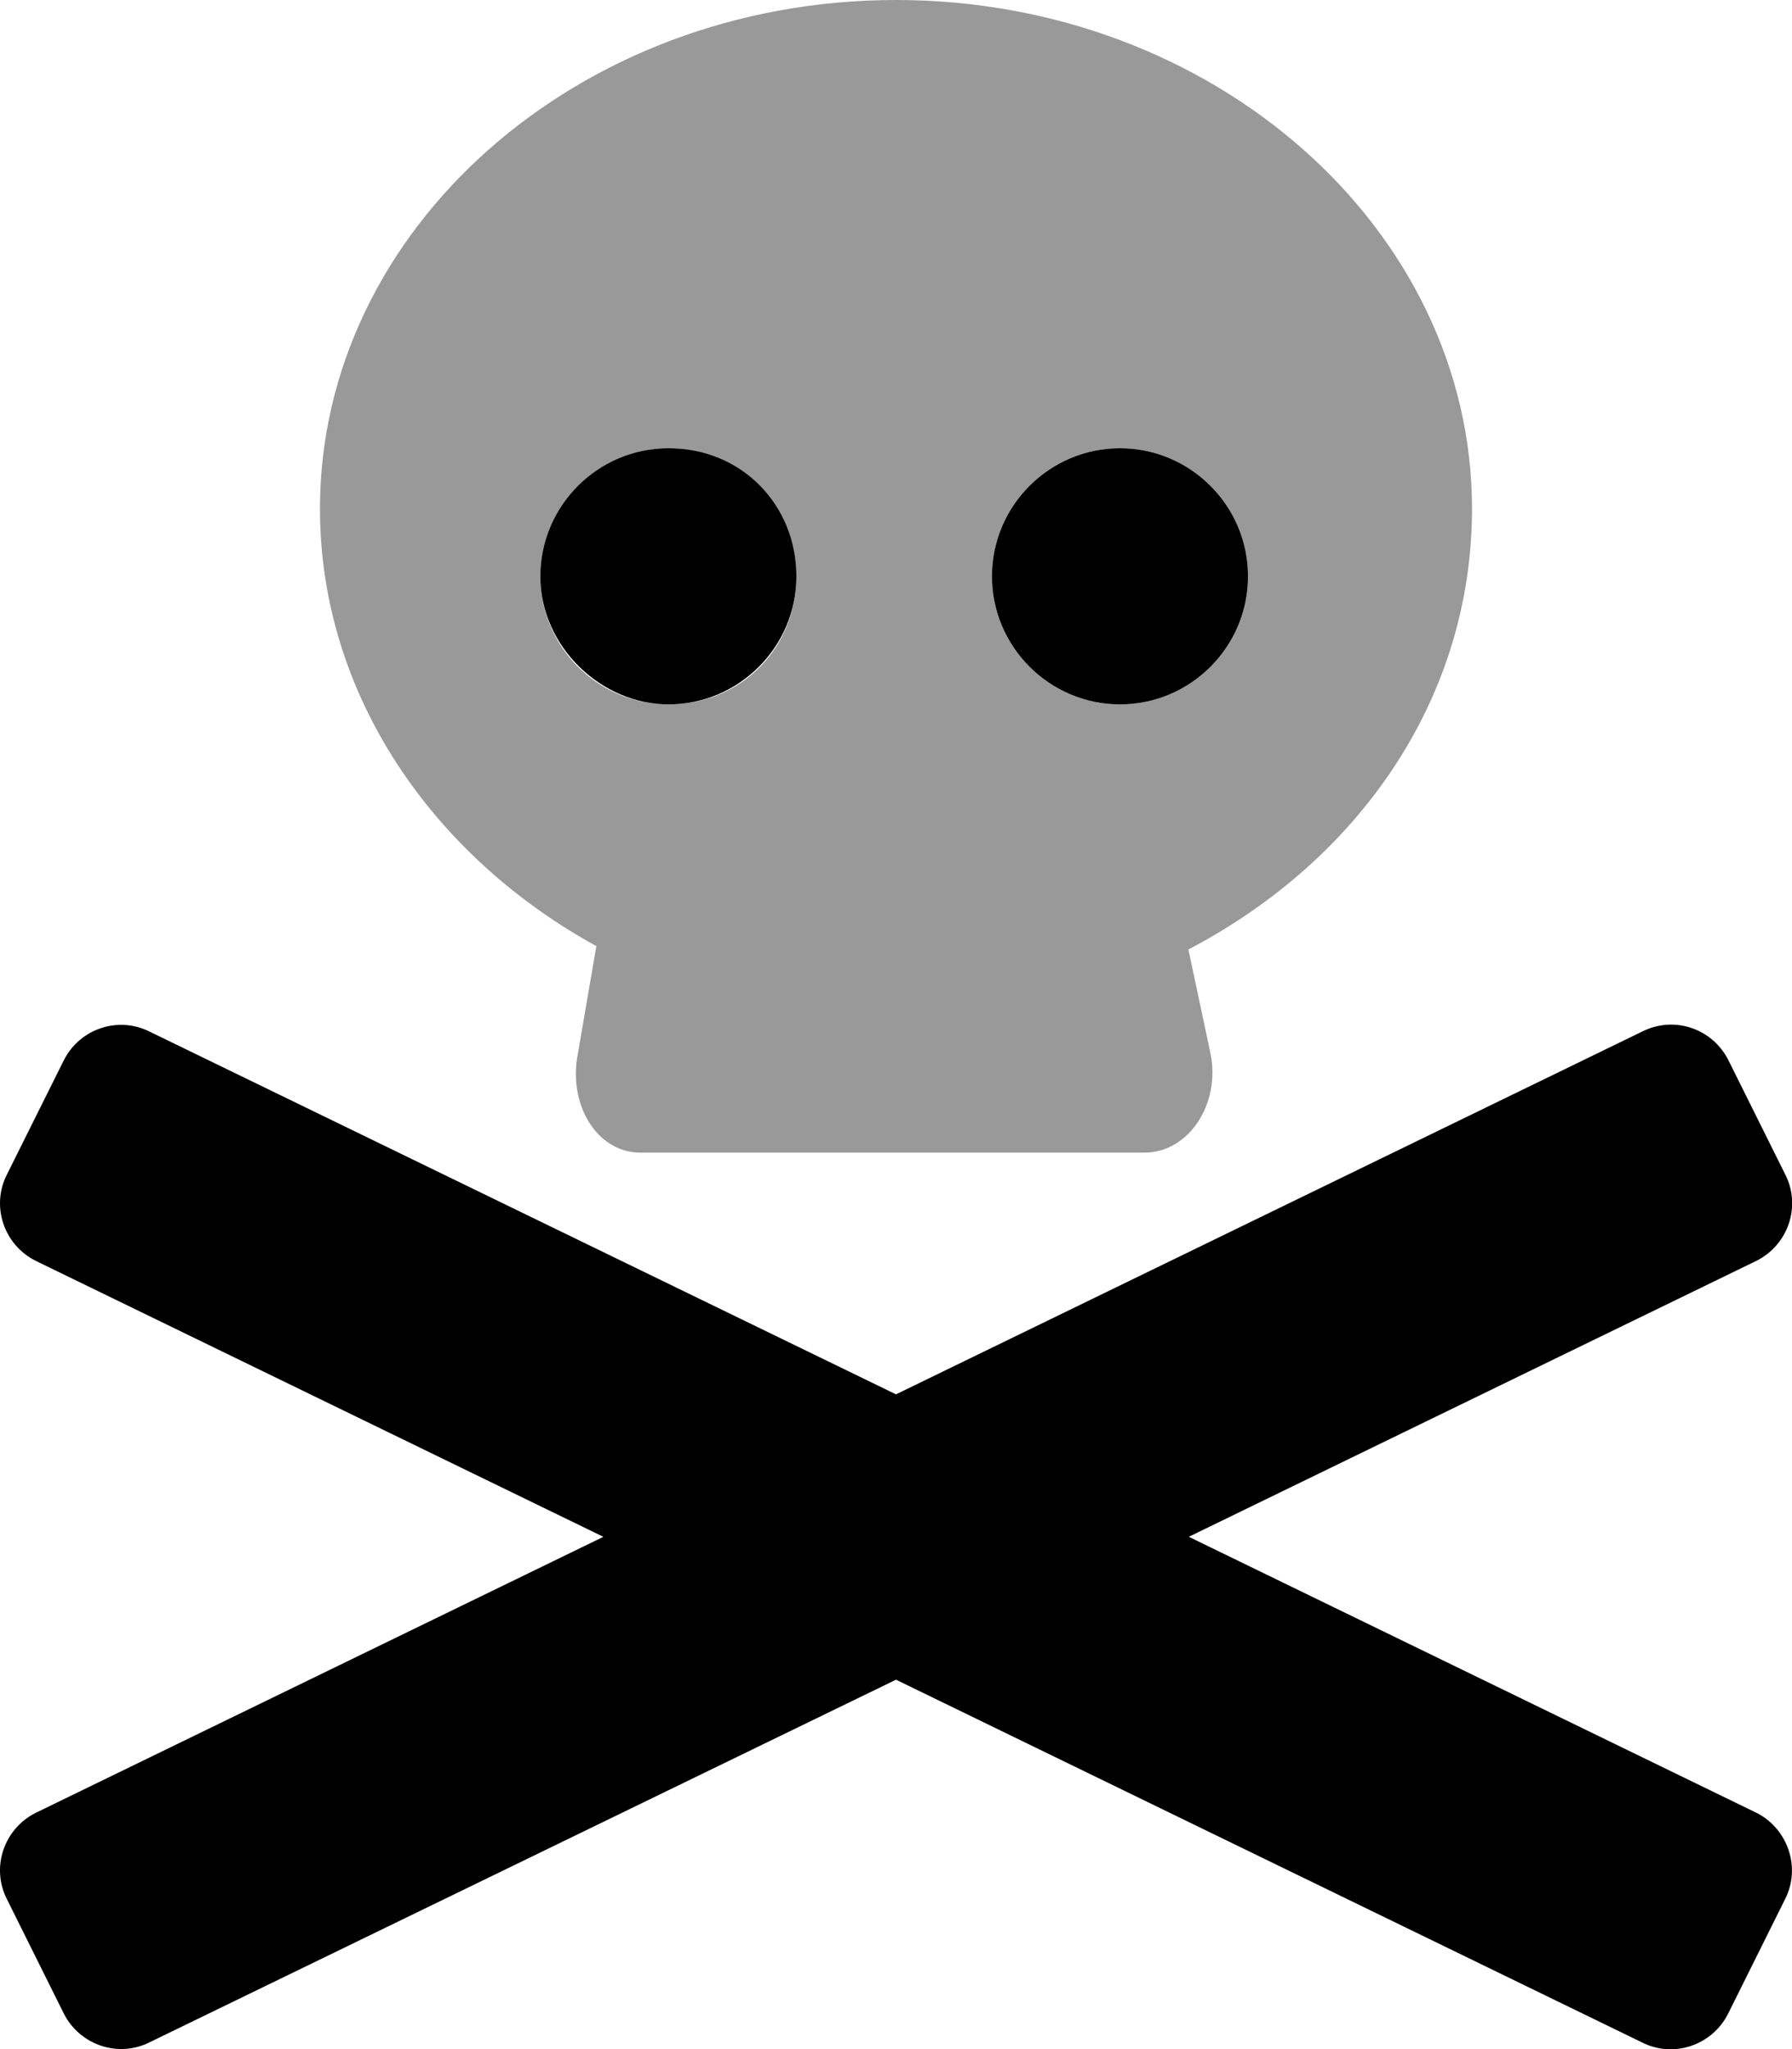 <svg xmlns="http://www.w3.org/2000/svg" viewBox="0 0 448 512"><!--! Font Awesome Pro 6.0.0-alpha3 by @fontawesome - https://fontawesome.com License - https://fontawesome.com/license (Commercial License) --><defs><style>.fa-secondary{opacity:.4}</style></defs><path class="fa-primary" d="M439.2 453l-142-69.01l142-69c7.875-4 11.13-13.62 7.125-21.5l-14.25-28.63c-4-7.875-13.5-11.13-21.5-7.125L224 348.4L37.47 257.8C29.6 253.8 19.97 257 15.97 264.9L1.715 293.5c-4 7.877-.75 17.5 7.127 21.5l142 69l-142 69.01c-7.877 4-11.13 13.62-7.127 21.5l14.25 28.63c4 7.875 13.63 11.13 21.5 7.125L224 419.7l186.5 90.63c7.877 4 17.5 .75 21.5-7.125l14.25-28.63C450.3 466.7 447 457 439.2 453zM167.1 176c17.63 0 32-14.38 32-32S185.6 112 167.1 112c-17.63 0-32.01 14.38-32.01 32S150.4 176 167.1 176zM280 176c17.63 0 32-14.38 32-32s-14.38-32-32-32c-17.63 0-32.01 14.38-32.01 32S262.4 176 280 176z"/><path class="fa-secondary" d="M368 127.1C368 57.25 303.5 0 224 0C144.5 0 79.99 57.25 79.99 127.1c0 46.5 28.24 86.88 69.1 109.3L144.5 263.1C141.9 275.8 149.1 288 160.1 288h126c11.13 0 19.13-12.25 16.5-24.88l-5.502-25.88C339.8 214.9 368 174.5 368 127.1zM167.1 176c-17.63 0-32.01-14.38-32.01-32s14.38-32 32.01-32c17.63 0 32 14.38 32 32S185.6 176 167.1 176zM280 176c-17.63 0-32.01-14.38-32.01-32s14.38-32 32.01-32c17.63 0 32 14.38 32 32S297.6 176 280 176z"/></svg>